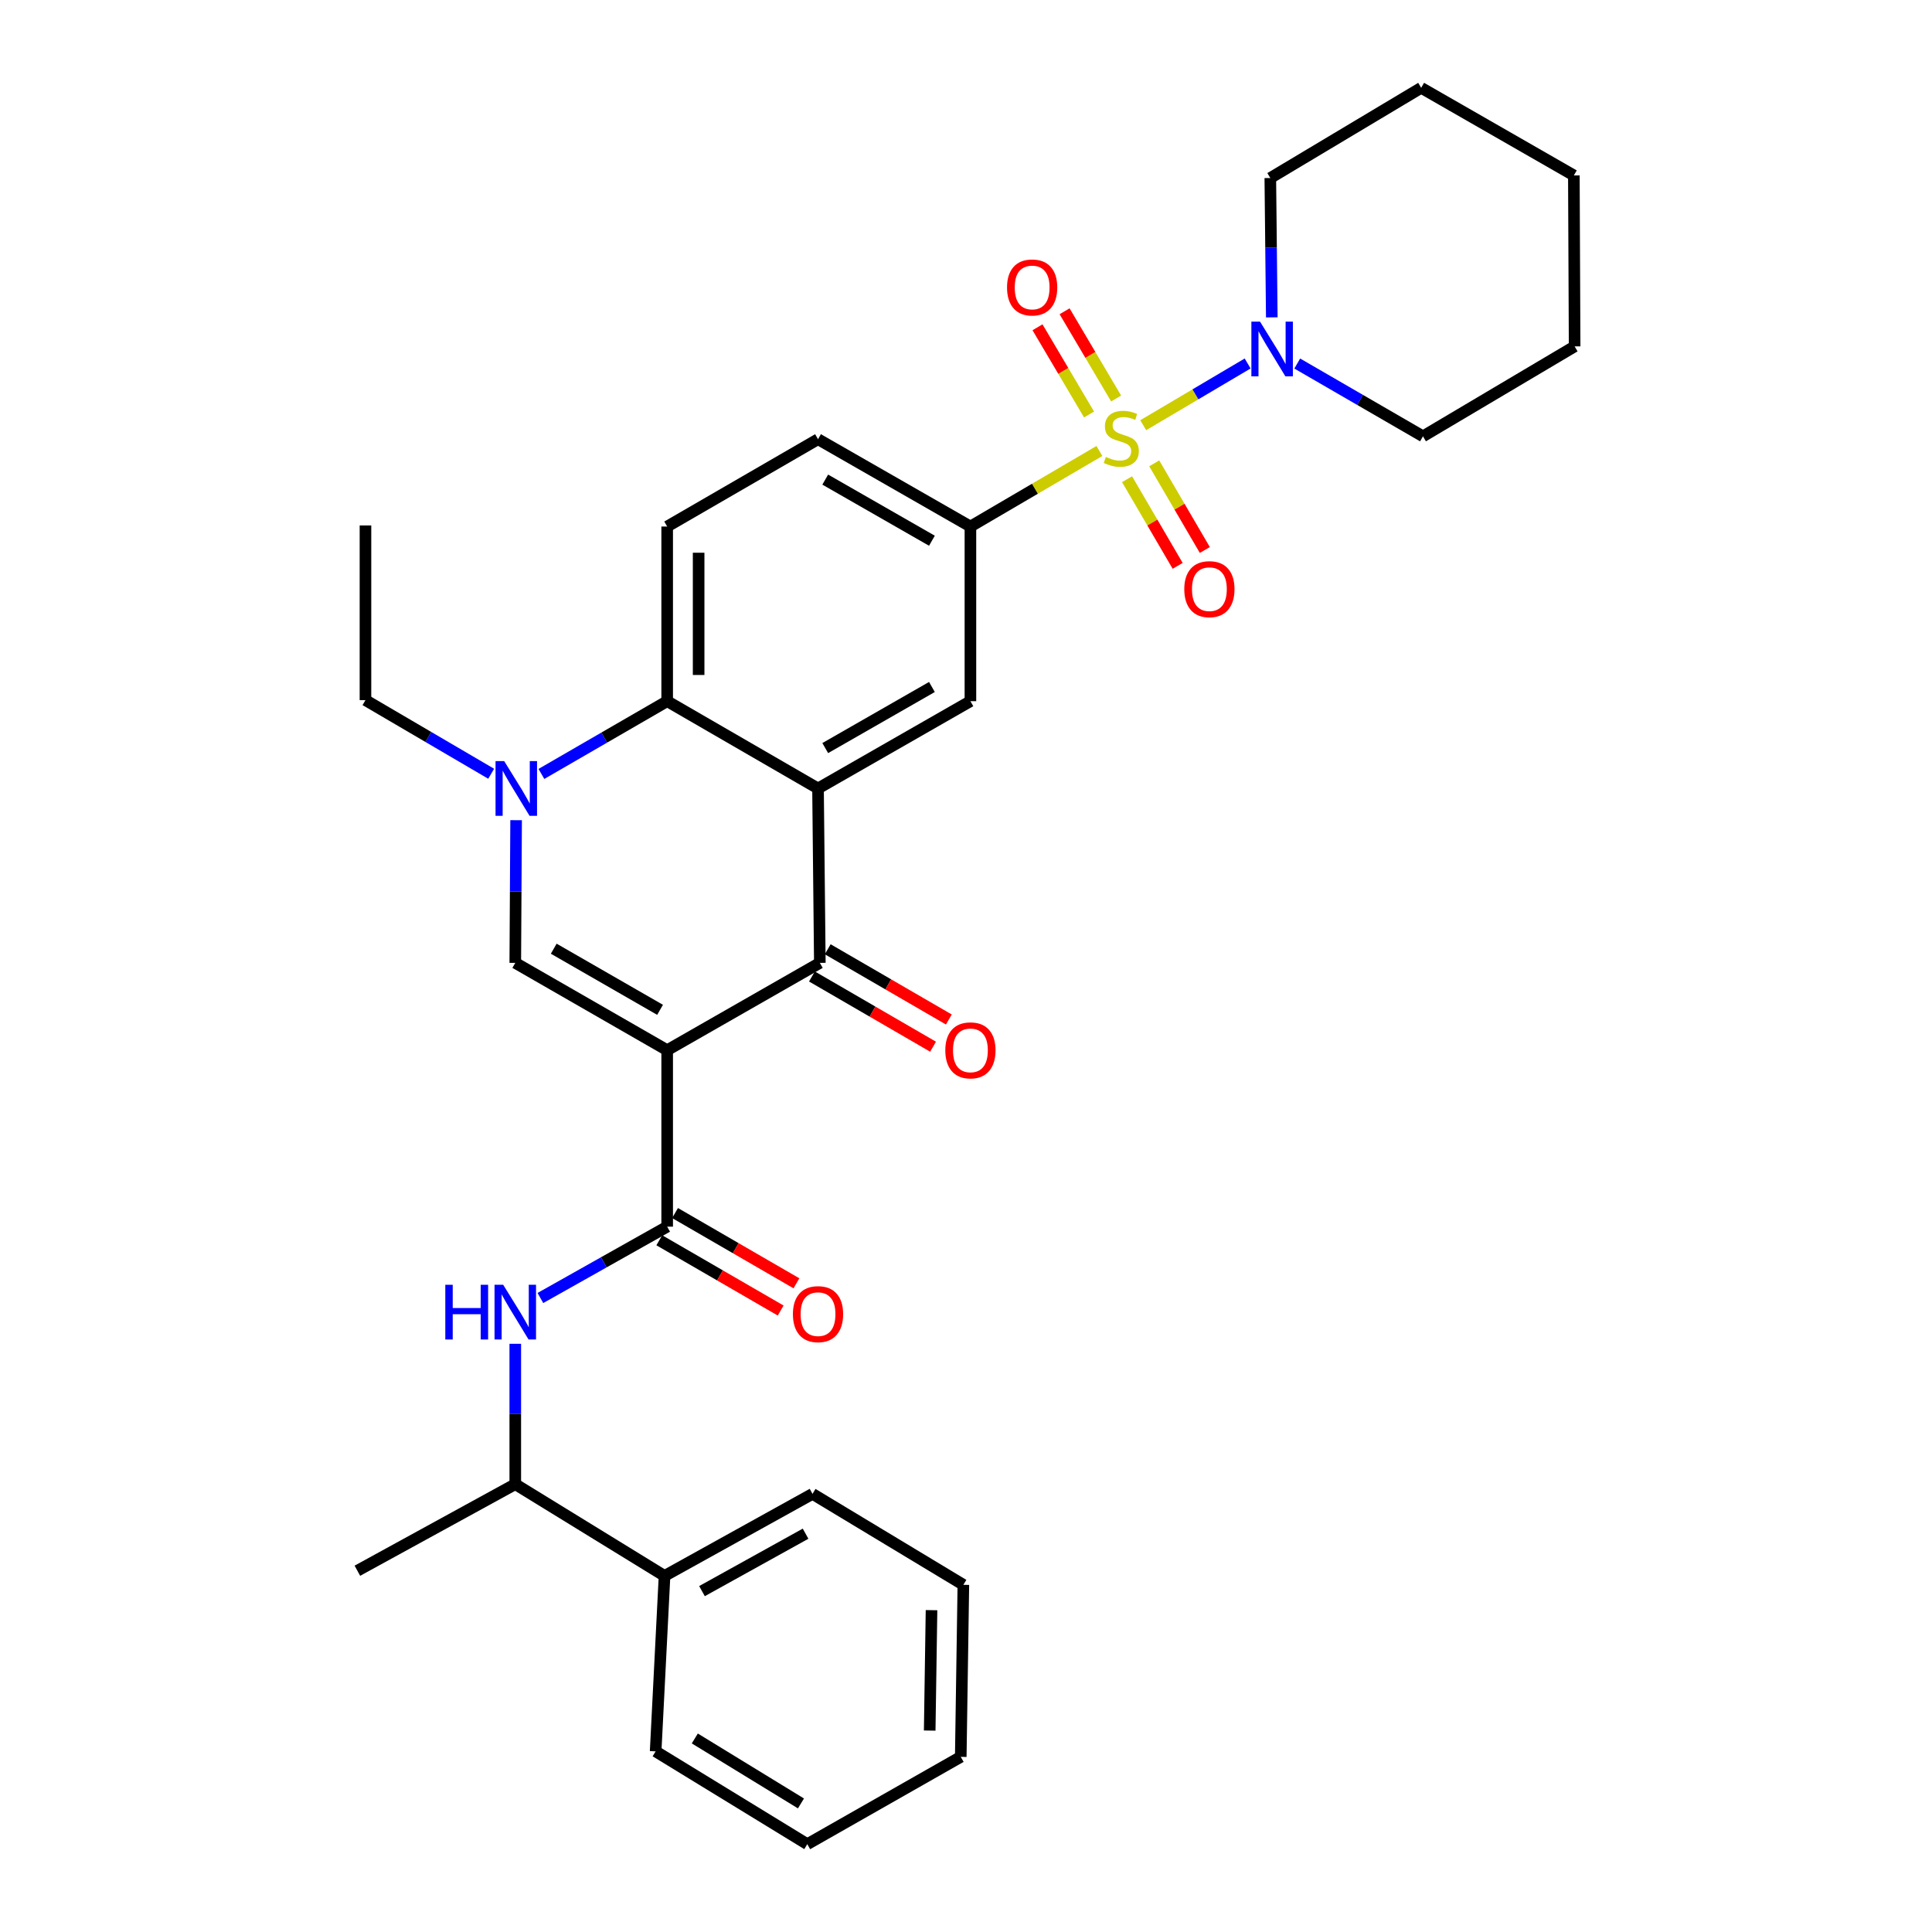 <?xml version='1.0' encoding='iso-8859-1'?>
<svg version='1.1' baseProfile='full'
              xmlns='http://www.w3.org/2000/svg'
                      xmlns:rdkit='http://www.rdkit.org/xml'
                      xmlns:xlink='http://www.w3.org/1999/xlink'
                  xml:space='preserve'
width='1000px' height='1000px' viewBox='0 0 1000 1000'>
<!-- END OF HEADER -->
<rect style='opacity:1.0;fill:#FFFFFF;stroke:none' width='1000' height='1000' x='0' y='0'> </rect>
<path class='bond-2' d='M 345.328,543.579 L 424.346,498.381' style='fill:none;fill-rule:evenodd;stroke:#000000;stroke-width:6px;stroke-linecap:butt;stroke-linejoin:miter;stroke-opacity:1' />
<path class='bond-3' d='M 345.328,543.579 L 266.708,498.381' style='fill:none;fill-rule:evenodd;stroke:#000000;stroke-width:6px;stroke-linecap:butt;stroke-linejoin:miter;stroke-opacity:1' />
<path class='bond-3' d='M 341.65,522.685 L 286.615,491.046' style='fill:none;fill-rule:evenodd;stroke:#000000;stroke-width:6px;stroke-linecap:butt;stroke-linejoin:miter;stroke-opacity:1' />
<path class='bond-5' d='M 345.328,543.579 L 345.328,634.917' style='fill:none;fill-rule:evenodd;stroke:#000000;stroke-width:6px;stroke-linecap:butt;stroke-linejoin:miter;stroke-opacity:1' />
<path class='bond-0' d='M 569.042,233.435 L 535.665,252.984' style='fill:none;fill-rule:evenodd;stroke:#CCCC00;stroke-width:6px;stroke-linecap:butt;stroke-linejoin:miter;stroke-opacity:1' />
<path class='bond-0' d='M 535.665,252.984 L 502.288,272.533' style='fill:none;fill-rule:evenodd;stroke:#000000;stroke-width:6px;stroke-linecap:butt;stroke-linejoin:miter;stroke-opacity:1' />
<path class='bond-8' d='M 591.731,220.084 L 618.753,204.111' style='fill:none;fill-rule:evenodd;stroke:#CCCC00;stroke-width:6px;stroke-linecap:butt;stroke-linejoin:miter;stroke-opacity:1' />
<path class='bond-8' d='M 618.753,204.111 L 645.775,188.137' style='fill:none;fill-rule:evenodd;stroke:#0000FF;stroke-width:6px;stroke-linecap:butt;stroke-linejoin:miter;stroke-opacity:1' />
<path class='bond-11' d='M 577.708,206.262 L 564.367,183.688' style='fill:none;fill-rule:evenodd;stroke:#CCCC00;stroke-width:6px;stroke-linecap:butt;stroke-linejoin:miter;stroke-opacity:1' />
<path class='bond-11' d='M 564.367,183.688 L 551.026,161.115' style='fill:none;fill-rule:evenodd;stroke:#FF0000;stroke-width:6px;stroke-linecap:butt;stroke-linejoin:miter;stroke-opacity:1' />
<path class='bond-11' d='M 563.691,214.546 L 550.35,191.972' style='fill:none;fill-rule:evenodd;stroke:#CCCC00;stroke-width:6px;stroke-linecap:butt;stroke-linejoin:miter;stroke-opacity:1' />
<path class='bond-11' d='M 550.35,191.972 L 537.009,169.398' style='fill:none;fill-rule:evenodd;stroke:#FF0000;stroke-width:6px;stroke-linecap:butt;stroke-linejoin:miter;stroke-opacity:1' />
<path class='bond-12' d='M 583.364,248.037 L 596.461,270.464' style='fill:none;fill-rule:evenodd;stroke:#CCCC00;stroke-width:6px;stroke-linecap:butt;stroke-linejoin:miter;stroke-opacity:1' />
<path class='bond-12' d='M 596.461,270.464 L 609.558,292.89' style='fill:none;fill-rule:evenodd;stroke:#FF0000;stroke-width:6px;stroke-linecap:butt;stroke-linejoin:miter;stroke-opacity:1' />
<path class='bond-12' d='M 597.424,239.827 L 610.521,262.253' style='fill:none;fill-rule:evenodd;stroke:#CCCC00;stroke-width:6px;stroke-linecap:butt;stroke-linejoin:miter;stroke-opacity:1' />
<path class='bond-12' d='M 610.521,262.253 L 623.617,284.68' style='fill:none;fill-rule:evenodd;stroke:#FF0000;stroke-width:6px;stroke-linecap:butt;stroke-linejoin:miter;stroke-opacity:1' />
<path class='bond-1' d='M 423.406,408.11 L 424.346,498.381' style='fill:none;fill-rule:evenodd;stroke:#000000;stroke-width:6px;stroke-linecap:butt;stroke-linejoin:miter;stroke-opacity:1' />
<path class='bond-9' d='M 423.406,408.11 L 502.288,362.93' style='fill:none;fill-rule:evenodd;stroke:#000000;stroke-width:6px;stroke-linecap:butt;stroke-linejoin:miter;stroke-opacity:1' />
<path class='bond-9' d='M 427.146,387.205 L 482.364,355.579' style='fill:none;fill-rule:evenodd;stroke:#000000;stroke-width:6px;stroke-linecap:butt;stroke-linejoin:miter;stroke-opacity:1' />
<path class='bond-32' d='M 423.406,408.11 L 345.328,362.93' style='fill:none;fill-rule:evenodd;stroke:#000000;stroke-width:6px;stroke-linecap:butt;stroke-linejoin:miter;stroke-opacity:1' />
<path class='bond-14' d='M 420.263,505.423 L 451.607,523.6' style='fill:none;fill-rule:evenodd;stroke:#000000;stroke-width:6px;stroke-linecap:butt;stroke-linejoin:miter;stroke-opacity:1' />
<path class='bond-14' d='M 451.607,523.6 L 482.952,541.777' style='fill:none;fill-rule:evenodd;stroke:#FF0000;stroke-width:6px;stroke-linecap:butt;stroke-linejoin:miter;stroke-opacity:1' />
<path class='bond-14' d='M 428.43,491.339 L 459.775,509.516' style='fill:none;fill-rule:evenodd;stroke:#000000;stroke-width:6px;stroke-linecap:butt;stroke-linejoin:miter;stroke-opacity:1' />
<path class='bond-14' d='M 459.775,509.516 L 491.12,527.692' style='fill:none;fill-rule:evenodd;stroke:#FF0000;stroke-width:6px;stroke-linecap:butt;stroke-linejoin:miter;stroke-opacity:1' />
<path class='bond-4' d='M 266.708,498.381 L 266.922,461.454' style='fill:none;fill-rule:evenodd;stroke:#000000;stroke-width:6px;stroke-linecap:butt;stroke-linejoin:miter;stroke-opacity:1' />
<path class='bond-4' d='M 266.922,461.454 L 267.137,424.527' style='fill:none;fill-rule:evenodd;stroke:#0000FF;stroke-width:6px;stroke-linecap:butt;stroke-linejoin:miter;stroke-opacity:1' />
<path class='bond-6' d='M 280.228,400.592 L 312.778,381.761' style='fill:none;fill-rule:evenodd;stroke:#0000FF;stroke-width:6px;stroke-linecap:butt;stroke-linejoin:miter;stroke-opacity:1' />
<path class='bond-6' d='M 312.778,381.761 L 345.328,362.93' style='fill:none;fill-rule:evenodd;stroke:#000000;stroke-width:6px;stroke-linecap:butt;stroke-linejoin:miter;stroke-opacity:1' />
<path class='bond-19' d='M 254.231,400.496 L 221.697,381.441' style='fill:none;fill-rule:evenodd;stroke:#0000FF;stroke-width:6px;stroke-linecap:butt;stroke-linejoin:miter;stroke-opacity:1' />
<path class='bond-19' d='M 221.697,381.441 L 189.164,362.387' style='fill:none;fill-rule:evenodd;stroke:#000000;stroke-width:6px;stroke-linecap:butt;stroke-linejoin:miter;stroke-opacity:1' />
<path class='bond-10' d='M 345.328,634.917 L 312.516,653.381' style='fill:none;fill-rule:evenodd;stroke:#000000;stroke-width:6px;stroke-linecap:butt;stroke-linejoin:miter;stroke-opacity:1' />
<path class='bond-10' d='M 312.516,653.381 L 279.703,671.845' style='fill:none;fill-rule:evenodd;stroke:#0000FF;stroke-width:6px;stroke-linecap:butt;stroke-linejoin:miter;stroke-opacity:1' />
<path class='bond-16' d='M 341.25,641.963 L 372.661,660.146' style='fill:none;fill-rule:evenodd;stroke:#000000;stroke-width:6px;stroke-linecap:butt;stroke-linejoin:miter;stroke-opacity:1' />
<path class='bond-16' d='M 372.661,660.146 L 404.072,678.33' style='fill:none;fill-rule:evenodd;stroke:#FF0000;stroke-width:6px;stroke-linecap:butt;stroke-linejoin:miter;stroke-opacity:1' />
<path class='bond-16' d='M 349.407,627.872 L 380.818,646.056' style='fill:none;fill-rule:evenodd;stroke:#000000;stroke-width:6px;stroke-linecap:butt;stroke-linejoin:miter;stroke-opacity:1' />
<path class='bond-16' d='M 380.818,646.056 L 412.229,664.239' style='fill:none;fill-rule:evenodd;stroke:#FF0000;stroke-width:6px;stroke-linecap:butt;stroke-linejoin:miter;stroke-opacity:1' />
<path class='bond-13' d='M 345.328,362.93 L 345.328,272.533' style='fill:none;fill-rule:evenodd;stroke:#000000;stroke-width:6px;stroke-linecap:butt;stroke-linejoin:miter;stroke-opacity:1' />
<path class='bond-13' d='M 361.609,349.37 L 361.609,286.092' style='fill:none;fill-rule:evenodd;stroke:#000000;stroke-width:6px;stroke-linecap:butt;stroke-linejoin:miter;stroke-opacity:1' />
<path class='bond-7' d='M 502.288,272.533 L 502.288,362.93' style='fill:none;fill-rule:evenodd;stroke:#000000;stroke-width:6px;stroke-linecap:butt;stroke-linejoin:miter;stroke-opacity:1' />
<path class='bond-33' d='M 502.288,272.533 L 423.406,227.334' style='fill:none;fill-rule:evenodd;stroke:#000000;stroke-width:6px;stroke-linecap:butt;stroke-linejoin:miter;stroke-opacity:1' />
<path class='bond-33' d='M 482.362,279.88 L 427.144,248.241' style='fill:none;fill-rule:evenodd;stroke:#000000;stroke-width:6px;stroke-linecap:butt;stroke-linejoin:miter;stroke-opacity:1' />
<path class='bond-20' d='M 658.279,164.271 L 657.895,128.208' style='fill:none;fill-rule:evenodd;stroke:#0000FF;stroke-width:6px;stroke-linecap:butt;stroke-linejoin:miter;stroke-opacity:1' />
<path class='bond-20' d='M 657.895,128.208 L 657.512,92.146' style='fill:none;fill-rule:evenodd;stroke:#000000;stroke-width:6px;stroke-linecap:butt;stroke-linejoin:miter;stroke-opacity:1' />
<path class='bond-21' d='M 671.448,188.166 L 703.989,207.004' style='fill:none;fill-rule:evenodd;stroke:#0000FF;stroke-width:6px;stroke-linecap:butt;stroke-linejoin:miter;stroke-opacity:1' />
<path class='bond-21' d='M 703.989,207.004 L 736.53,225.842' style='fill:none;fill-rule:evenodd;stroke:#000000;stroke-width:6px;stroke-linecap:butt;stroke-linejoin:miter;stroke-opacity:1' />
<path class='bond-15' d='M 266.708,695.543 L 266.708,731.875' style='fill:none;fill-rule:evenodd;stroke:#0000FF;stroke-width:6px;stroke-linecap:butt;stroke-linejoin:miter;stroke-opacity:1' />
<path class='bond-15' d='M 266.708,731.875 L 266.708,768.207' style='fill:none;fill-rule:evenodd;stroke:#000000;stroke-width:6px;stroke-linecap:butt;stroke-linejoin:miter;stroke-opacity:1' />
<path class='bond-17' d='M 345.328,272.533 L 423.406,227.334' style='fill:none;fill-rule:evenodd;stroke:#000000;stroke-width:6px;stroke-linecap:butt;stroke-linejoin:miter;stroke-opacity:1' />
<path class='bond-18' d='M 266.708,768.207 L 343.962,815.693' style='fill:none;fill-rule:evenodd;stroke:#000000;stroke-width:6px;stroke-linecap:butt;stroke-linejoin:miter;stroke-opacity:1' />
<path class='bond-22' d='M 266.708,768.207 L 184.976,813.007' style='fill:none;fill-rule:evenodd;stroke:#000000;stroke-width:6px;stroke-linecap:butt;stroke-linejoin:miter;stroke-opacity:1' />
<path class='bond-23' d='M 343.962,815.693 L 420.557,773.227' style='fill:none;fill-rule:evenodd;stroke:#000000;stroke-width:6px;stroke-linecap:butt;stroke-linejoin:miter;stroke-opacity:1' />
<path class='bond-23' d='M 363.346,823.563 L 416.962,793.836' style='fill:none;fill-rule:evenodd;stroke:#000000;stroke-width:6px;stroke-linecap:butt;stroke-linejoin:miter;stroke-opacity:1' />
<path class='bond-24' d='M 343.962,815.693 L 339.358,906.507' style='fill:none;fill-rule:evenodd;stroke:#000000;stroke-width:6px;stroke-linecap:butt;stroke-linejoin:miter;stroke-opacity:1' />
<path class='bond-25' d='M 189.164,362.387 L 189.164,271.972' style='fill:none;fill-rule:evenodd;stroke:#000000;stroke-width:6px;stroke-linecap:butt;stroke-linejoin:miter;stroke-opacity:1' />
<path class='bond-27' d='M 657.512,92.146 L 735.599,45.455' style='fill:none;fill-rule:evenodd;stroke:#000000;stroke-width:6px;stroke-linecap:butt;stroke-linejoin:miter;stroke-opacity:1' />
<path class='bond-26' d='M 736.53,225.842 L 815.024,179.295' style='fill:none;fill-rule:evenodd;stroke:#000000;stroke-width:6px;stroke-linecap:butt;stroke-linejoin:miter;stroke-opacity:1' />
<path class='bond-29' d='M 420.557,773.227 L 498.634,820.307' style='fill:none;fill-rule:evenodd;stroke:#000000;stroke-width:6px;stroke-linecap:butt;stroke-linejoin:miter;stroke-opacity:1' />
<path class='bond-28' d='M 339.358,906.507 L 417.852,954.545' style='fill:none;fill-rule:evenodd;stroke:#000000;stroke-width:6px;stroke-linecap:butt;stroke-linejoin:miter;stroke-opacity:1' />
<path class='bond-28' d='M 359.631,899.826 L 414.577,933.453' style='fill:none;fill-rule:evenodd;stroke:#000000;stroke-width:6px;stroke-linecap:butt;stroke-linejoin:miter;stroke-opacity:1' />
<path class='bond-30' d='M 815.024,179.295 L 814.626,90.798' style='fill:none;fill-rule:evenodd;stroke:#000000;stroke-width:6px;stroke-linecap:butt;stroke-linejoin:miter;stroke-opacity:1' />
<path class='bond-35' d='M 735.599,45.455 L 814.626,90.798' style='fill:none;fill-rule:evenodd;stroke:#000000;stroke-width:6px;stroke-linecap:butt;stroke-linejoin:miter;stroke-opacity:1' />
<path class='bond-31' d='M 417.852,954.545 L 497.286,909.347' style='fill:none;fill-rule:evenodd;stroke:#000000;stroke-width:6px;stroke-linecap:butt;stroke-linejoin:miter;stroke-opacity:1' />
<path class='bond-34' d='M 498.634,820.307 L 497.286,909.347' style='fill:none;fill-rule:evenodd;stroke:#000000;stroke-width:6px;stroke-linecap:butt;stroke-linejoin:miter;stroke-opacity:1' />
<path class='bond-34' d='M 482.153,833.416 L 481.209,895.744' style='fill:none;fill-rule:evenodd;stroke:#000000;stroke-width:6px;stroke-linecap:butt;stroke-linejoin:miter;stroke-opacity:1' />
<path  class='atom-1' d='M 572.384 236.512
Q 572.704 236.632, 574.024 237.192
Q 575.344 237.752, 576.784 238.112
Q 578.264 238.432, 579.704 238.432
Q 582.384 238.432, 583.944 237.152
Q 585.504 235.832, 585.504 233.552
Q 585.504 231.992, 584.704 231.032
Q 583.944 230.072, 582.744 229.552
Q 581.544 229.032, 579.544 228.432
Q 577.024 227.672, 575.504 226.952
Q 574.024 226.232, 572.944 224.712
Q 571.904 223.192, 571.904 220.632
Q 571.904 217.072, 574.304 214.872
Q 576.744 212.672, 581.544 212.672
Q 584.824 212.672, 588.544 214.232
L 587.624 217.312
Q 584.224 215.912, 581.664 215.912
Q 578.904 215.912, 577.384 217.072
Q 575.864 218.192, 575.904 220.152
Q 575.904 221.672, 576.664 222.592
Q 577.464 223.512, 578.584 224.032
Q 579.744 224.552, 581.664 225.152
Q 584.224 225.952, 585.744 226.752
Q 587.264 227.552, 588.344 229.192
Q 589.464 230.792, 589.464 233.552
Q 589.464 237.472, 586.824 239.592
Q 584.224 241.672, 579.864 241.672
Q 577.344 241.672, 575.424 241.112
Q 573.544 240.592, 571.304 239.672
L 572.384 236.512
' fill='#CCCC00'/>
<path  class='atom-5' d='M 260.972 393.95
L 270.252 408.95
Q 271.172 410.43, 272.652 413.11
Q 274.132 415.79, 274.212 415.95
L 274.212 393.95
L 277.972 393.95
L 277.972 422.27
L 274.092 422.27
L 264.132 405.87
Q 262.972 403.95, 261.732 401.75
Q 260.532 399.55, 260.172 398.87
L 260.172 422.27
L 256.492 422.27
L 256.492 393.95
L 260.972 393.95
' fill='#0000FF'/>
<path  class='atom-9' d='M 652.193 166.483
L 661.473 181.483
Q 662.393 182.963, 663.873 185.643
Q 665.353 188.323, 665.433 188.483
L 665.433 166.483
L 669.193 166.483
L 669.193 194.803
L 665.313 194.803
L 655.353 178.403
Q 654.193 176.483, 652.953 174.283
Q 651.753 172.083, 651.393 171.403
L 651.393 194.803
L 647.713 194.803
L 647.713 166.483
L 652.193 166.483
' fill='#0000FF'/>
<path  class='atom-11' d='M 230.488 664.997
L 234.328 664.997
L 234.328 677.037
L 248.808 677.037
L 248.808 664.997
L 252.648 664.997
L 252.648 693.317
L 248.808 693.317
L 248.808 680.237
L 234.328 680.237
L 234.328 693.317
L 230.488 693.317
L 230.488 664.997
' fill='#0000FF'/>
<path  class='atom-11' d='M 260.448 664.997
L 269.728 679.997
Q 270.648 681.477, 272.128 684.157
Q 273.608 686.837, 273.688 686.997
L 273.688 664.997
L 277.448 664.997
L 277.448 693.317
L 273.568 693.317
L 263.608 676.917
Q 262.448 674.997, 261.208 672.797
Q 260.008 670.597, 259.648 669.917
L 259.648 693.317
L 255.968 693.317
L 255.968 664.997
L 260.448 664.997
' fill='#0000FF'/>
<path  class='atom-12' d='M 521.236 148.785
Q 521.236 141.985, 524.596 138.185
Q 527.956 134.385, 534.236 134.385
Q 540.516 134.385, 543.876 138.185
Q 547.236 141.985, 547.236 148.785
Q 547.236 155.665, 543.836 159.585
Q 540.436 163.465, 534.236 163.465
Q 527.996 163.465, 524.596 159.585
Q 521.236 155.705, 521.236 148.785
M 534.236 160.265
Q 538.556 160.265, 540.876 157.385
Q 543.236 154.465, 543.236 148.785
Q 543.236 143.225, 540.876 140.425
Q 538.556 137.585, 534.236 137.585
Q 529.916 137.585, 527.556 140.385
Q 525.236 143.185, 525.236 148.785
Q 525.236 154.505, 527.556 157.385
Q 529.916 160.265, 534.236 160.265
' fill='#FF0000'/>
<path  class='atom-13' d='M 612.981 304.949
Q 612.981 298.149, 616.341 294.349
Q 619.701 290.549, 625.981 290.549
Q 632.261 290.549, 635.621 294.349
Q 638.981 298.149, 638.981 304.949
Q 638.981 311.829, 635.581 315.749
Q 632.181 319.629, 625.981 319.629
Q 619.741 319.629, 616.341 315.749
Q 612.981 311.869, 612.981 304.949
M 625.981 316.429
Q 630.301 316.429, 632.621 313.549
Q 634.981 310.629, 634.981 304.949
Q 634.981 299.389, 632.621 296.589
Q 630.301 293.749, 625.981 293.749
Q 621.661 293.749, 619.301 296.549
Q 616.981 299.349, 616.981 304.949
Q 616.981 310.669, 619.301 313.549
Q 621.661 316.429, 625.981 316.429
' fill='#FF0000'/>
<path  class='atom-15' d='M 489.288 543.659
Q 489.288 536.859, 492.648 533.059
Q 496.008 529.259, 502.288 529.259
Q 508.568 529.259, 511.928 533.059
Q 515.288 536.859, 515.288 543.659
Q 515.288 550.539, 511.888 554.459
Q 508.488 558.339, 502.288 558.339
Q 496.048 558.339, 492.648 554.459
Q 489.288 550.579, 489.288 543.659
M 502.288 555.139
Q 506.608 555.139, 508.928 552.259
Q 511.288 549.339, 511.288 543.659
Q 511.288 538.099, 508.928 535.299
Q 506.608 532.459, 502.288 532.459
Q 497.968 532.459, 495.608 535.259
Q 493.288 538.059, 493.288 543.659
Q 493.288 549.379, 495.608 552.259
Q 497.968 555.139, 502.288 555.139
' fill='#FF0000'/>
<path  class='atom-17' d='M 410.406 680.196
Q 410.406 673.396, 413.766 669.596
Q 417.126 665.796, 423.406 665.796
Q 429.686 665.796, 433.046 669.596
Q 436.406 673.396, 436.406 680.196
Q 436.406 687.076, 433.006 690.996
Q 429.606 694.876, 423.406 694.876
Q 417.166 694.876, 413.766 690.996
Q 410.406 687.116, 410.406 680.196
M 423.406 691.676
Q 427.726 691.676, 430.046 688.796
Q 432.406 685.876, 432.406 680.196
Q 432.406 674.636, 430.046 671.836
Q 427.726 668.996, 423.406 668.996
Q 419.086 668.996, 416.726 671.796
Q 414.406 674.596, 414.406 680.196
Q 414.406 685.916, 416.726 688.796
Q 419.086 691.676, 423.406 691.676
' fill='#FF0000'/>
</svg>
